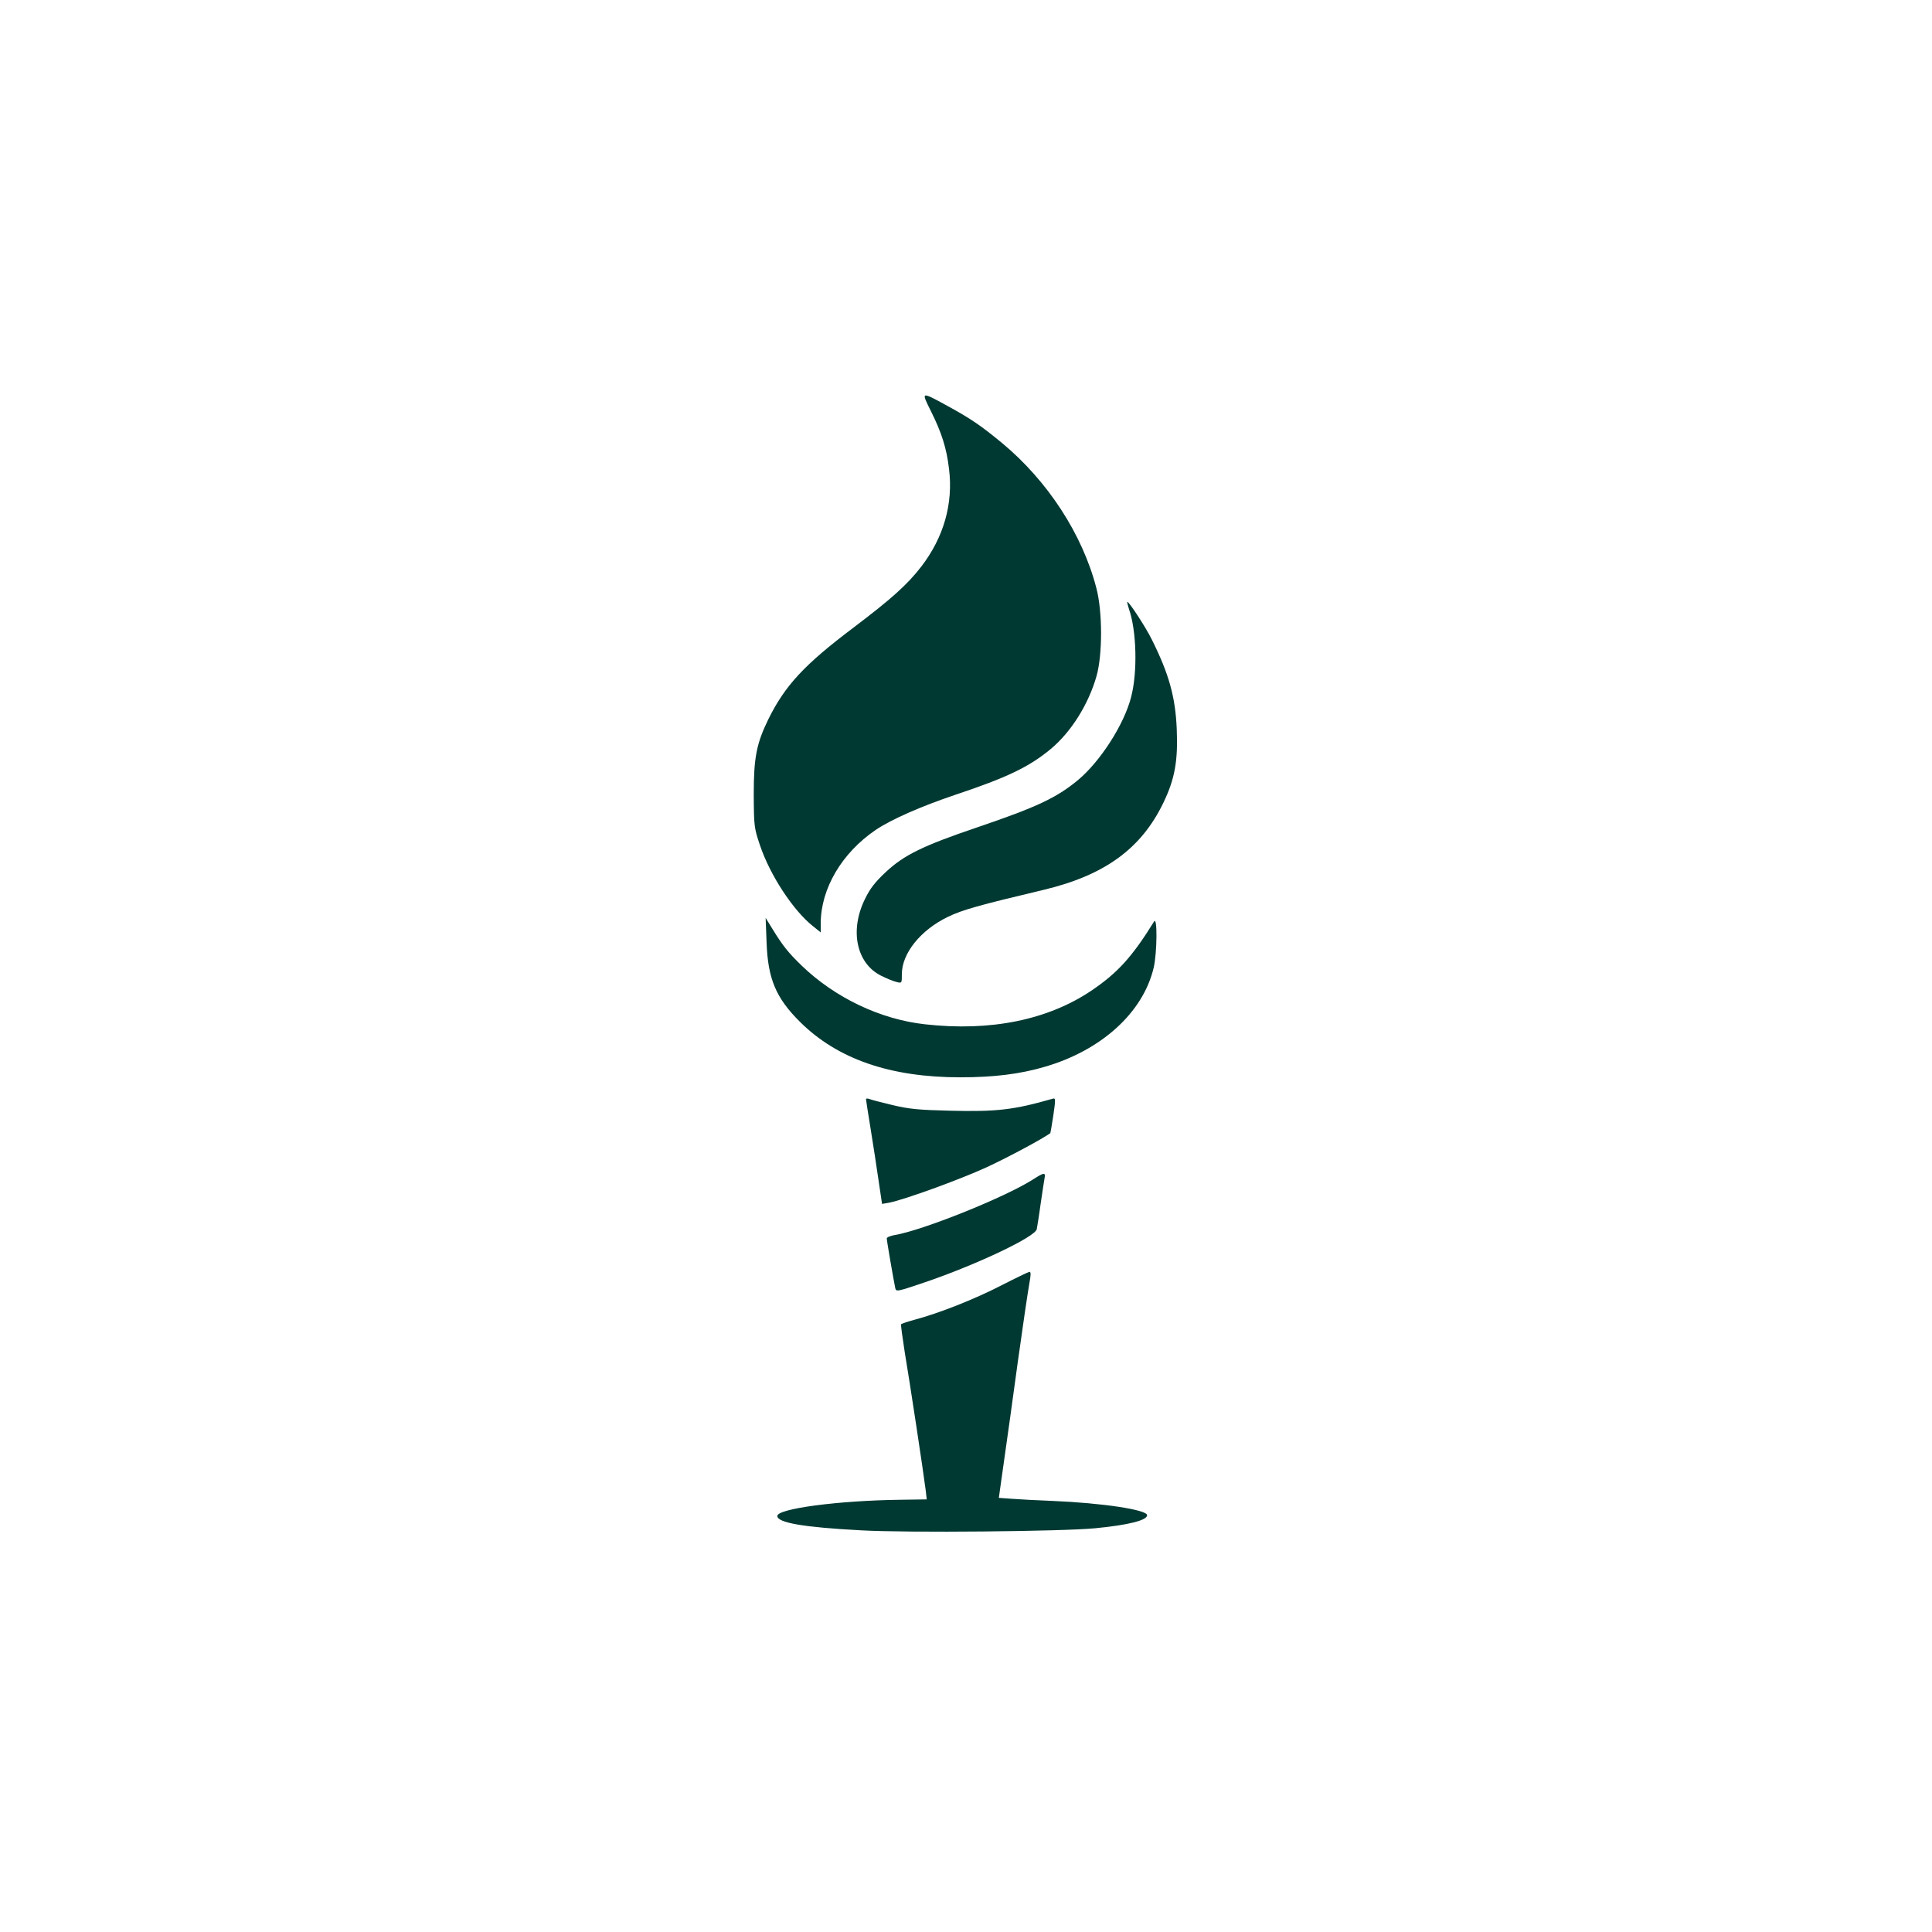 <?xml version="1.0" standalone="no"?>
<!DOCTYPE svg PUBLIC "-//W3C//DTD SVG 20010904//EN"
 "http://www.w3.org/TR/2001/REC-SVG-20010904/DTD/svg10.dtd">
<svg version="1.0" xmlns="http://www.w3.org/2000/svg"
 width="1024pt" height="1024pt" viewBox="0 0 1024 1024"
 preserveAspectRatio="xMidYMid meet">

<g transform="translate(0,1024) scale(0.1,-0.1)"
fill="#003932" stroke="none">
<path d="M4933 8063 c58 -116 84 -198 97 -308 23 -185 -28 -363 -147 -518 -74
-96 -158 -171 -360 -324 -259 -195 -362 -306 -450 -484 -63 -129 -78 -203 -78
-399 1 -170 2 -178 33 -270 53 -158 176 -346 281 -429 l41 -33 0 49 c1 184
112 372 291 494 83 56 240 125 424 187 270 90 390 147 504 242 108 90 200 236
243 387 32 114 32 341 -1 466 -74 286 -259 569 -500 769 -114 94 -166 129
-290 197 -141 77 -139 77 -88 -26z"/>
<path d="M5984 7011 c40 -113 46 -334 11 -466 -37 -145 -164 -342 -282 -440
-114 -94 -218 -143 -536 -251 -286 -97 -386 -146 -482 -236 -56 -52 -84 -88
-110 -142 -83 -167 -46 -343 86 -408 30 -15 67 -30 82 -33 27 -7 27 -6 27 42
0 110 99 233 243 303 79 38 161 61 510 144 322 77 516 218 633 461 61 126 78
223 71 390 -7 172 -42 295 -133 477 -33 66 -119 198 -129 198 -2 0 2 -17 9
-39z"/>
<path d="M4063 5245 c7 -193 49 -294 178 -422 199 -197 478 -293 849 -293 176
0 315 17 445 55 302 87 524 288 580 527 18 79 20 273 2 244 -117 -189 -194
-273 -333 -367 -231 -155 -534 -217 -881 -178 -237 26 -478 141 -655 312 -71
69 -99 104 -153 192 l-37 60 5 -130z"/>
<path d="M4590 4414 c0 -5 11 -74 24 -154 13 -80 32 -203 42 -273 l19 -128 35
6 c80 15 375 122 521 189 118 55 291 148 336 180 1 1 8 44 16 95 12 83 12 92
-2 88 -209 -60 -297 -70 -545 -64 -169 4 -218 9 -306 30 -58 14 -113 28 -122
32 -10 4 -18 3 -18 -1z"/>
<path d="M5474 3988 c-149 -95 -586 -270 -732 -294 -23 -4 -42 -12 -42 -18 0
-12 36 -220 45 -263 5 -21 8 -20 173 36 271 94 569 236 577 276 2 11 12 70 20
130 9 61 18 122 21 138 7 35 -1 34 -62 -5z"/>
<path d="M5303 3425 c-142 -73 -328 -146 -456 -180 -37 -10 -69 -21 -71 -24
-2 -3 7 -69 19 -146 26 -153 101 -649 111 -731 l6 -51 -138 -2 c-330 -4 -654
-47 -654 -86 0 -36 140 -60 443 -76 244 -14 1071 -6 1242 11 176 17 275 42
275 69 0 29 -237 65 -505 76 -77 3 -172 8 -211 11 l-70 5 27 192 c15 106 49
345 74 532 26 187 53 370 60 408 9 49 10 67 1 66 -6 -1 -75 -34 -153 -74z"/>
</g>
</svg>
